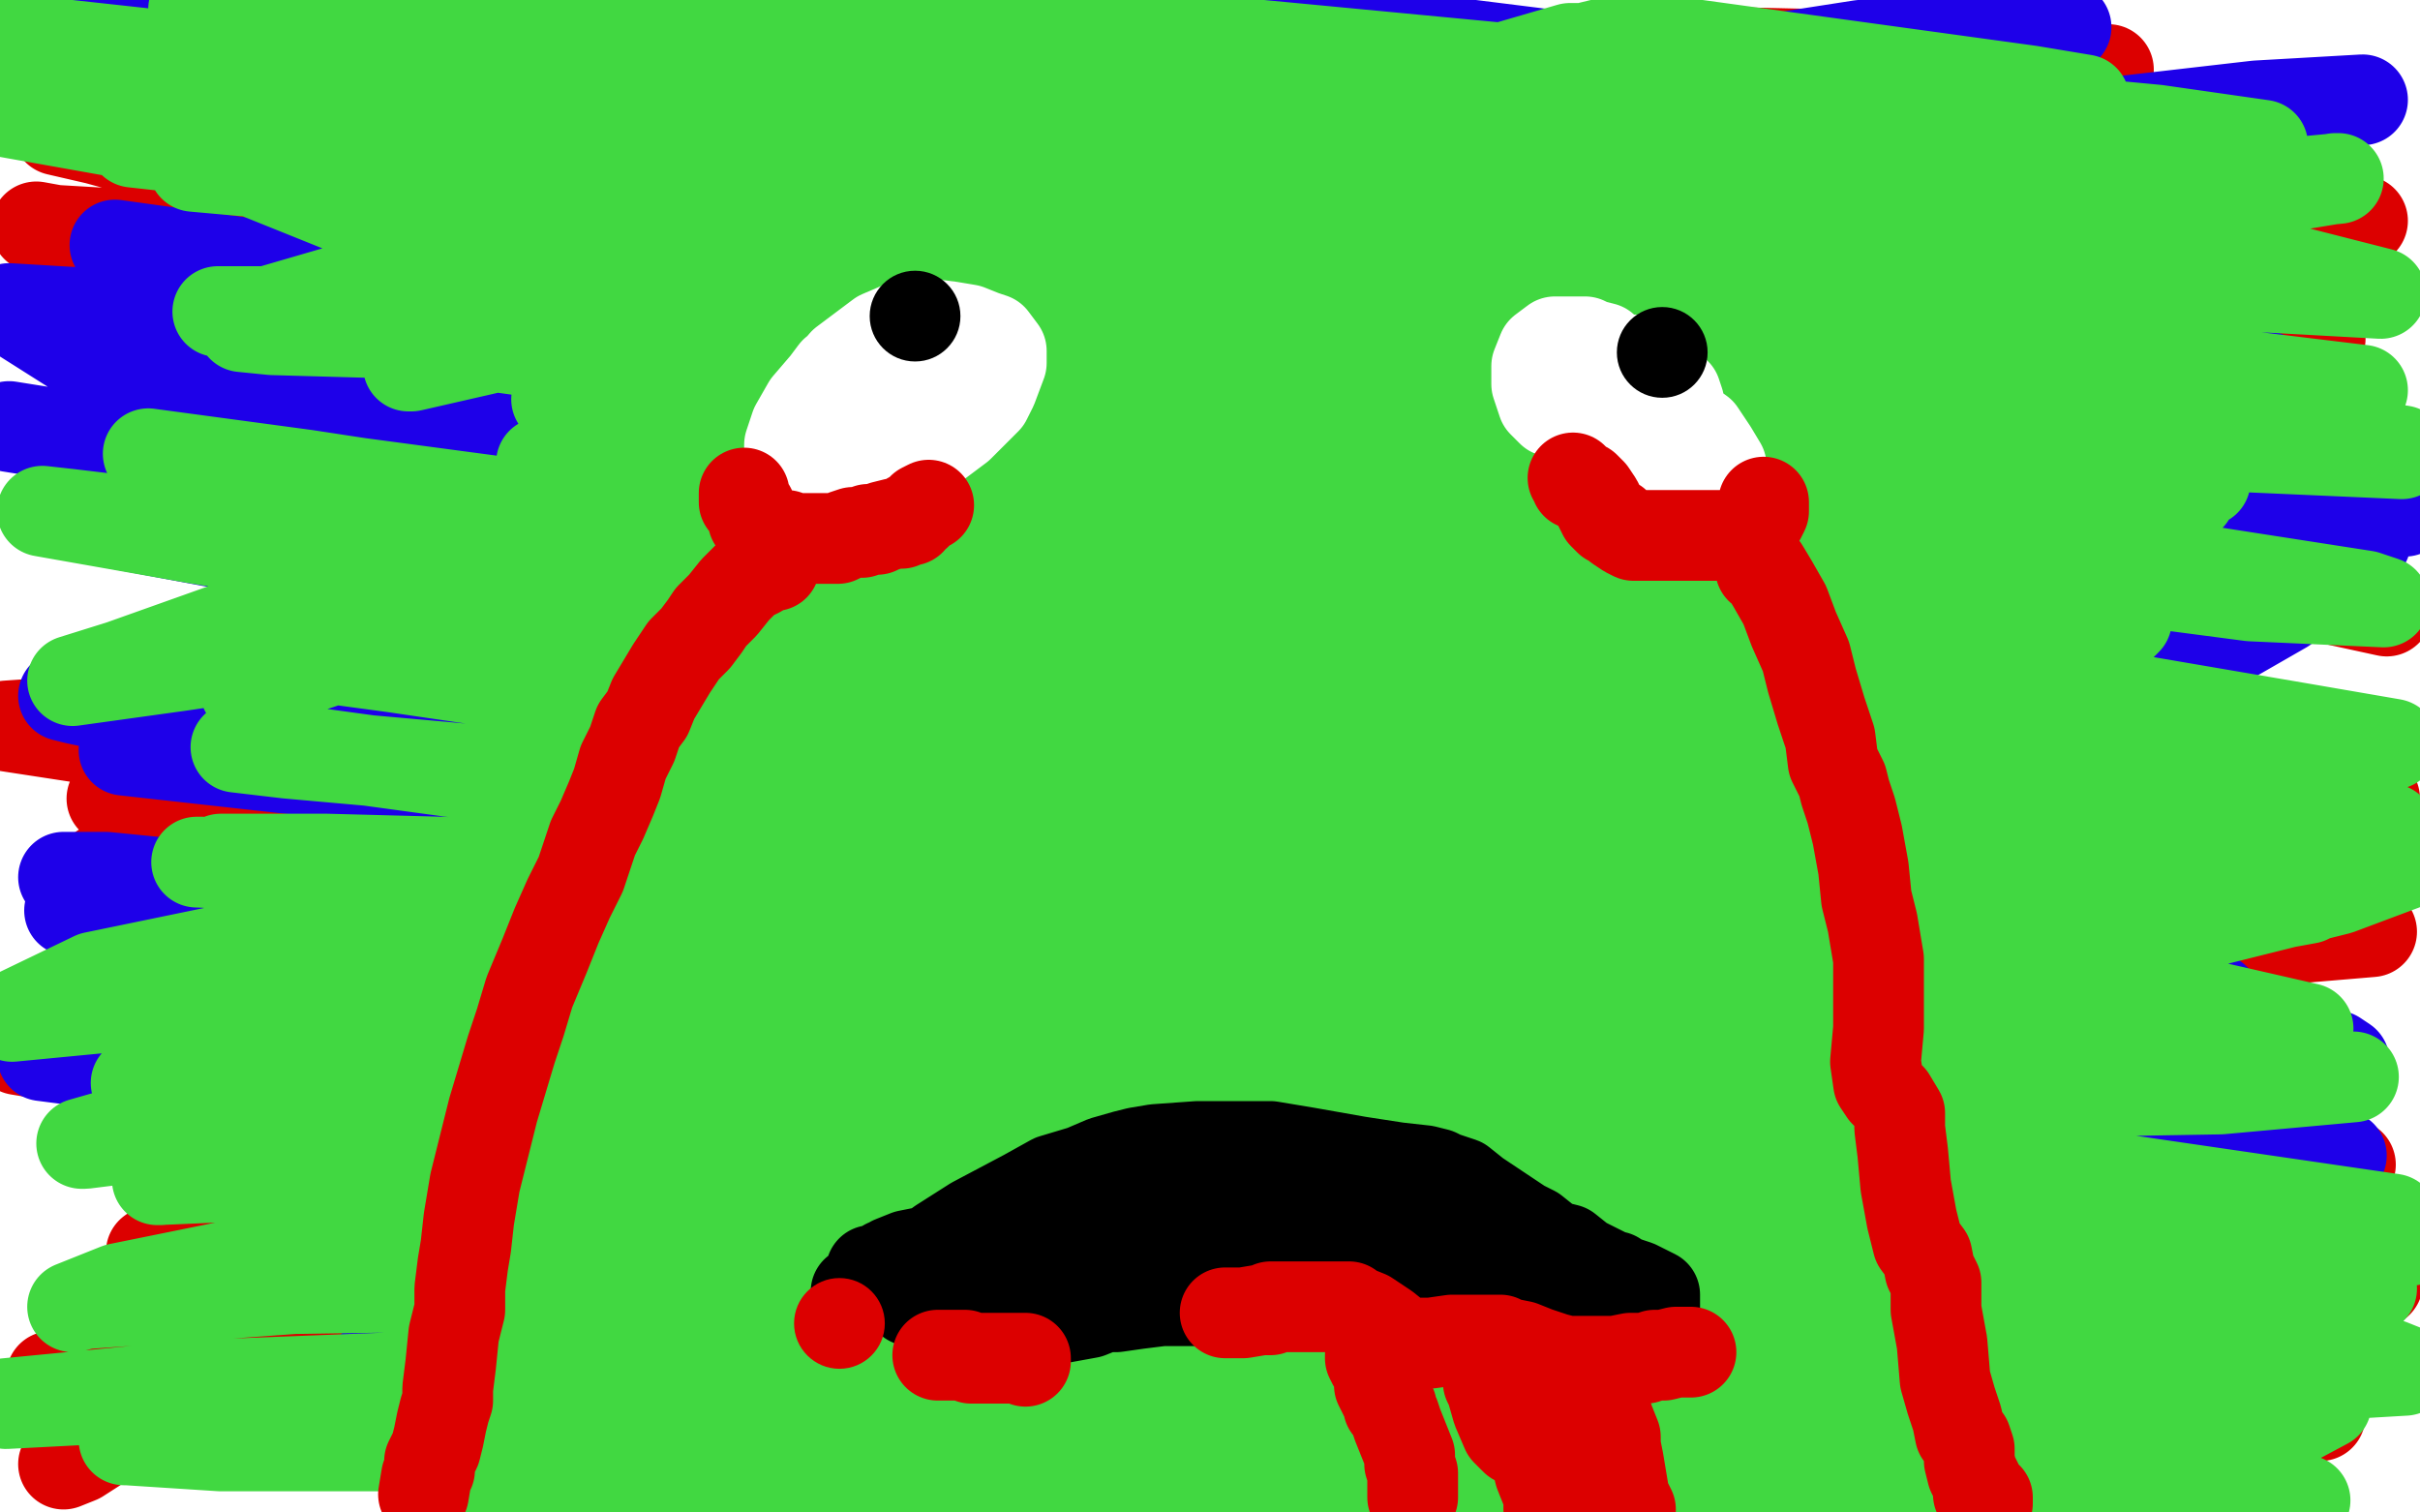 <?xml version="1.0" standalone="no"?>
<!DOCTYPE svg PUBLIC "-//W3C//DTD SVG 1.1//EN"
"http://www.w3.org/Graphics/SVG/1.1/DTD/svg11.dtd">

<svg width="800" height="500" version="1.1" xmlns="http://www.w3.org/2000/svg" xmlns:xlink="http://www.w3.org/1999/xlink" style="stroke-antialiasing: false"><desc>This SVG has been created on https://colorillo.com/</desc><rect x='0' y='0' width='800' height='500' style='fill: rgb(255,255,255); stroke-width:0' /><polyline points="157,190 156,190 156,190 151,192 151,192 144,197 144,197 137,201 137,201 133,203 133,203 131,205 131,205 130,206 130,206 130,207" style="fill: none; stroke: #dc0000; stroke-width: 5; stroke-linejoin: round; stroke-linecap: round; stroke-antialiasing: false; stroke-antialias: 0; opacity: 1.0"/>
<polyline points="153,192 153,193 153,193 150,196 150,196 147,199 147,199 143,204 143,204 140,207 140,207" style="fill: none; stroke: #dc0000; stroke-width: 5; stroke-linejoin: round; stroke-linecap: round; stroke-antialiasing: false; stroke-antialias: 0; opacity: 1.0"/>
<polyline points="139,207 136,210 136,210 132,215 132,215 129,219 129,219 127,220 127,220 127,222 127,222 126,224 126,224 125,225 125,225 125,226" style="fill: none; stroke: #dc0000; stroke-width: 5; stroke-linejoin: round; stroke-linecap: round; stroke-antialiasing: false; stroke-antialias: 0; opacity: 1.0"/>
<polyline points="111,225 108,230 108,230 104,234 104,234 102,237 102,237 101,238 101,238" style="fill: none; stroke: #dc0000; stroke-width: 5; stroke-linejoin: round; stroke-linecap: round; stroke-antialiasing: false; stroke-antialias: 0; opacity: 1.0"/>
<polyline points="163,202 159,207 159,207 153,215 153,215 146,224 146,224 143,231 143,231 140,237 140,237 140,239 140,239" style="fill: none; stroke: #dc0000; stroke-width: 5; stroke-linejoin: round; stroke-linecap: round; stroke-antialiasing: false; stroke-antialias: 0; opacity: 1.0"/>
<polyline points="162,190 160,192 160,192 153,199 153,199 143,212 143,212 134,223 134,223 130,230 130,230 127,233 127,233" style="fill: none; stroke: #dc0000; stroke-width: 5; stroke-linejoin: round; stroke-linecap: round; stroke-antialiasing: false; stroke-antialias: 0; opacity: 1.0"/>
<polyline points="167,191 166,191 166,191 163,196 163,196 156,208 156,208 145,223 145,223 134,241 134,241 127,259 127,259 125,271 125,271 125,279 126,282 126,283" style="fill: none; stroke: #dc0000; stroke-width: 5; stroke-linejoin: round; stroke-linecap: round; stroke-antialiasing: false; stroke-antialias: 0; opacity: 1.0"/>
<polyline points="168,209 165,213 165,213 156,222 156,222 146,241 146,241 138,262 138,262 133,278 133,278 131,286 131,286 130,288 130,288 130,289" style="fill: none; stroke: #dc0000; stroke-width: 5; stroke-linejoin: round; stroke-linecap: round; stroke-antialiasing: false; stroke-antialias: 0; opacity: 1.0"/>
<polyline points="171,193 167,201 167,201 160,217 160,217 150,244 150,244 141,271 141,271 133,294 133,294 129,311 129,311 128,319 128,319 128,325 128,330 128,335 128,340 128,345 128,346 129,345 131,341" style="fill: none; stroke: #dc0000; stroke-width: 5; stroke-linejoin: round; stroke-linecap: round; stroke-antialiasing: false; stroke-antialias: 0; opacity: 1.0"/>
<polyline points="164,208 162,212 162,212 158,224 158,224 153,240 153,240 149,251 149,251 147,263 147,263 145,276 145,276 144,287 144,287 144,298 144,308 144,316 144,322 144,326" style="fill: none; stroke: #dc0000; stroke-width: 5; stroke-linejoin: round; stroke-linecap: round; stroke-antialiasing: false; stroke-antialias: 0; opacity: 1.0"/>
<polyline points="172,401 172,402 172,402 172,403 172,403 172,404 172,404 172,405 172,405 172,406 172,406 172,407 172,407 173,408 173,408 173,409 174,411 174,414 175,415 176,416 176,417" style="fill: none; stroke: #dc0000; stroke-width: 5; stroke-linejoin: round; stroke-linecap: round; stroke-antialiasing: false; stroke-antialias: 0; opacity: 1.0"/>
<circle cx="172.5" cy="438.5" r="2" style="fill: #dc0000; stroke-antialiasing: false; stroke-antialias: 0; opacity: 1.0"/>
<polyline points="675,289 675,290 675,290 675,293 675,293 677,297 677,297 677,302 677,302 677,306 677,306 677,310 677,310 677,312 677,314 678,315 678,318 678,320 678,324 678,326 678,327 678,329 678,332 678,335 679,338 679,343 679,347 680,350 680,352 681,354 681,356 681,359 682,362 682,366 682,368 682,370 682,372 682,375 682,378 682,381 682,384 682,385 681,387 681,390 680,393 680,396 680,399 679,401 679,404 679,407 679,410 679,413 679,417 679,421 679,424 679,426 679,430 679,433 679,436 679,438 679,441 679,444 680,448 681,452 682,456 682,459 683,462 683,465 683,471 683,476 683,480 683,483 683,485 683,488 683,491 683,494 683,497 683,499" style="fill: none; stroke: #dc0000; stroke-width: 5; stroke-linejoin: round; stroke-linecap: round; stroke-antialiasing: false; stroke-antialias: 0; opacity: 1.0"/>
<polyline points="615,403 608,399 608,399 575,378 575,378 514,347 514,347 423,305 423,305 316,257 316,257 204,209 204,209 120,174 120,174 75,156 67,152 68,152 80,153 124,162 248,192 477,258 526,273 638,310 675,323 679,324 670,323 646,314 589,293 412,230 264,176 157,136 16,76 67,79 229,120 437,176 616,227 708,254 729,261 720,261 674,246 585,217 438,170 264,114 116,69 32,46 19,43 42,46 166,70 396,116 642,170 789,202 683,153 484,91 234,14 563,22 728,61 781,73 776,74 707,58 558,17 601,18 646,34 638,35 550,25 505,37 767,112 707,145 445,100 145,43 128,25 399,85 611,135 725,166 738,171 718,172 599,162 365,129 100,91 12,75 264,124 503,181 618,216 630,223 592,226 443,214 216,180 219,169 454,221 601,258 631,269 618,271 534,266 351,239 130,200 96,169 364,213 628,268 784,308 701,315 471,282 188,234 172,197 484,249 724,301 692,341 432,306 165,265 2,240 31,238 218,261 509,310 735,356 777,385 604,363 374,328 157,294 68,280 77,280 184,291 433,323 674,367 689,392 497,368 275,338 115,318 70,314 75,314 157,320 336,338 547,367 687,394 731,404 730,404 685,405 581,396 438,379 298,361 246,353 251,353 325,354 505,374 687,401 784,418 786,424 695,420 526,401 316,372 153,344 105,335 118,335 242,341 499,370 741,410 698,436 499,407 324,380 224,364 210,362 229,362 320,368 460,386 554,404 601,415 603,416 589,417 528,416 406,405 247,385 93,362 12,348 6,347 47,346 198,357 461,386 705,422 703,438 540,420 352,398 183,379 114,374 110,374 150,377 288,394 517,419 718,449 767,468 630,455 467,437 318,421 231,413 212,412 214,412 250,413 342,419 450,434 525,448 552,455 553,455 543,457 504,462 423,465 294,463 157,454 100,449 95,448 136,448 261,459 465,477 608,499 242,483 92,464 22,456 17,455 47,455 172,463 367,477 562,497 383,496 234,481 150,472 140,471 148,471 204,470 322,472 467,478 603,485 677,489 692,490 688,490 643,491 562,491 458,493 376,494 350,495 351,495 370,493 437,481 540,461 630,445 697,425 727,412 731,410 728,409 694,409 622,424 512,455 406,489 358,495 409,468 505,420 624,360 728,307 780,273 785,264 783,262 759,265 696,292 580,355 446,424 370,459 346,468 347,468 354,463 398,442 483,397 584,340 660,301 698,282 701,279 699,279 660,287 542,333 370,413 222,476 177,494 266,467 382,430 512,382 592,347 621,325 624,312 614,305 582,304 522,326 413,380 295,444 229,477 222,480 223,480 254,465 337,423 459,361 570,308 625,283 634,275 634,274 612,273 559,288 467,337 349,414 258,471 220,491 214,495 215,495 242,473 319,426 445,363 574,301 671,256 706,235 712,221 709,213 687,212 612,244 464,328 268,446 202,459 304,396 440,318 574,246 662,194 703,155 704,149 688,145 613,163 465,230 257,346 87,448 28,479 21,484 26,482 65,457 138,414 237,355 340,294 422,250 468,226 477,218 476,218 466,220 407,248 290,310 158,378 70,410 50,415 50,414 64,404 130,364 250,307 407,250 557,207 624,190 631,187 623,186 573,193 462,225 290,286 99,357 58,347 168,304 330,254 497,214 594,191 617,184 615,182 578,180 497,191 339,229 189,270 99,293 83,300 84,300 93,295 144,273 237,235 356,187 474,149 554,126 580,112 579,112 558,118 474,154 333,220 202,275 137,293 129,295 130,295 150,282 214,251 325,207 459,166 591,139 655,127 662,125 659,125 612,139 497,187 341,251 178,309 86,329 62,332 63,332 79,319 135,290 230,253 351,215 448,191 492,180 497,178 492,178 445,193 332,234 146,295 34,287 166,239 327,189 479,143 575,120 604,111 603,111 574,111 472,132 273,192 37,264 75,244 205,188 343,128 434,93 456,84 455,84 436,89 364,118 236,169 124,206 80,214 81,214 96,207 167,182 282,149 389,113 479,88 523,74 528,71 528,70 509,70 442,75 330,88 189,110 103,127 85,131 86,131 116,122 207,100 346,75 540,37 657,25 697,23 696,23 689,25 642,43 549,78 400,118 249,142 166,156 152,158 153,158 176,147 237,125 342,94 468,63 578,44 626,37 631,35 628,35 593,48 510,83 375,137 230,201 160,226 153,229 155,228 190,207 261,176 362,138 476,101 591,69 653,52 663,50 662,50 631,51 555,67 429,104 294,136 217,146 199,148 199,147 221,129 270,101 338,73 428,46 507,29 550,21 555,20 554,20 536,22 483,30 374,44 237,51 138,52 102,53 103,53 109,51 144,40 207,27 284,15 350,6 382,2 384,2 381,2 350,8 287,28 207,53 154,67 140,71 141,71 149,69 192,59 268,48 356,40 435,36 494,35 513,35" style="fill: none; stroke: #dc0000; stroke-width: 30; stroke-linejoin: round; stroke-linecap: round; stroke-antialiasing: false; stroke-antialias: 0; opacity: 1.0"/>
<polyline points="293,212 293,213 293,213 293,214 293,214 293,226 293,226 293,244 293,244 295,262 295,262 299,280 299,280 302,295 302,295 306,307 306,307 310,314 312,318 312,317 312,315 313,305 314,290 314,271 315,247 313,226 309,210 303,201 300,198 296,205 293,222 292,241 292,261 295,279 300,293 305,304 311,314 317,321 318,323 319,323 322,315 324,303 325,283 323,259 319,236 313,217 306,200 297,188 289,181 285,179 284,179 284,181 279,193 274,210 271,229 271,249 277,272 285,287 292,299 298,306 303,308 306,309 309,309 316,306 324,300 330,291 335,280 339,265 342,252 343,241 343,230 337,221 329,213 321,208 312,204 307,203 305,203 304,203 302,207 299,216 298,227 298,238 300,253 303,266 307,279 312,289 318,298 323,303 328,307 330,308 331,308 332,308 338,305 345,295 350,279 352,259 348,237 340,219 331,206 324,196 318,188 314,182 310,177 306,174 301,174 294,178 286,189 277,206 271,224 267,245 265,267 265,285 269,298 275,306 280,310 283,313 287,313 297,313 310,309 323,303 333,295 341,286 346,277 348,268 349,257 349,246 345,235 341,227 337,216 332,204 328,188 323,171 318,160 316,157 315,157 308,161 297,170 287,187 280,207 277,232 277,253 277,270 279,284 284,294 290,300 295,302 300,303 305,303 308,303 310,303 311,302" style="fill: none; stroke: #ffffff; stroke-width: 30; stroke-linejoin: round; stroke-linecap: round; stroke-antialiasing: false; stroke-antialias: 0; opacity: 1.0"/>
<polyline points="580,181 577,181 577,181 569,182 569,182 557,192 557,192 545,207 545,207 534,232 534,232 529,255 529,255 528,272 528,272 530,286 533,294 535,297 535,298 536,298 550,289 569,274 590,255 604,238 611,221 614,205 614,191 611,179 607,171 605,167 604,167 603,167 600,168 588,177 576,191 568,208 559,229 553,249 547,271 545,288 545,298 547,302 548,302 554,300 568,292 587,278 604,257 616,232 621,212 622,196 621,184 612,175 598,168 582,165 568,165 558,169 548,177 537,197 523,223 512,253 508,278 508,296 512,310 517,321 522,328 524,329 526,329 535,324 547,313 561,294 575,270 587,243 595,213 598,190 597,174 594,166 590,163 585,163 576,168 561,177 548,191 536,212 531,234 530,257 537,280 546,296 555,304 560,306 566,306 575,300 587,291 599,274 609,252 614,229 614,211 609,195 601,181 592,171 581,165 571,162 561,163 549,170 536,184 523,205 512,233 508,263 508,288 514,310 522,327 529,334 534,336 541,336 555,329 571,318 586,303 599,285 610,266 617,248 623,230 625,214 625,203 624,202 623,201 618,199 608,197 593,196 574,201 555,218 537,244 529,264 528,277 529,286 532,292 533,295 534,295 535,295 540,291 550,281 561,266 570,252 575,244 576,238 576,237" style="fill: none; stroke: #ffffff; stroke-width: 30; stroke-linejoin: round; stroke-linecap: round; stroke-antialiasing: false; stroke-antialias: 0; opacity: 1.0"/>
<polyline points="309,225 309,226 309,226 309,228 309,228 309,229 309,229 310,231 310,231 310,233 310,233" style="fill: none; stroke: #000000; stroke-width: 30; stroke-linejoin: round; stroke-linecap: round; stroke-antialiasing: false; stroke-antialias: 0; opacity: 1.0"/>
<polyline points="565,235 565,236 565,236" style="fill: none; stroke: #000000; stroke-width: 30; stroke-linejoin: round; stroke-linecap: round; stroke-antialiasing: false; stroke-antialias: 0; opacity: 1.0"/>
<polyline points="349,318 349,321 349,321 349,323 349,323 349,324 349,324 347,327 347,327 346,328 346,328 344,329 344,329 342,330 342,330 340,330 339,330 338,330 335,330 334,330 332,330 330,330 327,330 325,329 321,329 315,327 309,326 303,325 297,325 291,326 285,329 281,333 279,334 278,334 277,334 274,333 272,331 269,329 268,327 268,326 269,326 270,326 272,326 273,327 274,328 276,328 278,329 279,330 282,332 284,334 285,334 285,335 286,335 287,336 289,338 290,339 291,340 292,340 293,340 295,340 296,340 295,340 294,340 291,344 287,347 286,350 286,351 285,352 285,353 285,355 286,358 287,362 288,365 289,368 290,371 290,375 291,381 292,387 293,392 293,396 293,398 292,402 292,407 292,413 292,420 292,427 291,432 291,435 291,439 291,444 291,448 291,453 291,460 291,468 291,474 290,477 290,480 290,483 290,486 290,491 290,497" style="fill: none; stroke: #000000; stroke-width: 30; stroke-linejoin: round; stroke-linecap: round; stroke-antialiasing: false; stroke-antialias: 0; opacity: 1.0"/>
<polyline points="495,317 495,318 495,318 495,319 495,319 496,321 496,321 498,323 498,323 500,326 502,327 505,328 507,331 508,334 508,337 508,341 508,342 509,342 509,343 510,343 512,343 513,344 515,345 517,346 518,346 520,346 526,345 533,343 537,342 538,342 539,342 540,342 542,342 543,343 546,344 548,344 552,344 555,342 558,341 559,341 560,341 561,341 562,341 567,338 571,334 577,329 580,327 582,325 583,324 584,324 585,324 585,323 587,321 588,318 594,313 595,312 595,313 595,314 595,317 594,322 590,325 587,328 584,330 581,332 578,334 577,334 575,335 575,336 574,337 572,341 572,344 572,347 572,350 571,352 570,355 569,358 567,360 567,363 566,363 566,365 566,366 565,368 564,369 564,374 564,380 565,383 567,389 569,395 572,402 576,410 577,416 577,422 577,430 577,436 577,443 577,452 578,462 578,465 578,469 578,475 578,480 579,480 579,483 579,486 580,489 580,493 580,497" style="fill: none; stroke: #000000; stroke-width: 30; stroke-linejoin: round; stroke-linecap: round; stroke-antialiasing: false; stroke-antialias: 0; opacity: 1.0"/>
<polyline points="523,354 523,355 523,355 525,358 525,358 526,364 526,364 527,369 527,369 528,372 528,372 529,373 529,373 530,373 531,375 532,378 532,384 532,390 532,398 532,401 532,407 531,413 531,424 531,430 530,438 530,444 530,451 530,455 531,461 532,469 533,480 533,484 533,491 533,494" style="fill: none; stroke: #000000; stroke-width: 30; stroke-linejoin: round; stroke-linecap: round; stroke-antialiasing: false; stroke-antialias: 0; opacity: 1.0"/>
<polyline points="553,353 553,354 553,354 552,362 552,362 552,381 552,381 552,407 552,407 552,427 552,427 551,444 551,444 549,457 549,457 547,471 545,483 544,492 543,497" style="fill: none; stroke: #000000; stroke-width: 30; stroke-linejoin: round; stroke-linecap: round; stroke-antialiasing: false; stroke-antialias: 0; opacity: 1.0"/>
<polyline points="318,333 318,334 318,334 318,337 318,337 318,347 318,347 316,361 316,361 315,373 315,373 314,387 314,387 314,401 314,401 314,416 315,430 315,445 315,460 315,471 315,483 315,496" style="fill: none; stroke: #000000; stroke-width: 30; stroke-linejoin: round; stroke-linecap: round; stroke-antialiasing: false; stroke-antialias: 0; opacity: 1.0"/>
<polyline points="342,327 342,328 342,328 342,329 342,329 342,330 342,330 342,333 342,333 342,334 342,334 342,336 342,336 342,338 342,338 342,339" style="fill: none; stroke: #000000; stroke-width: 30; stroke-linejoin: round; stroke-linecap: round; stroke-antialiasing: false; stroke-antialias: 0; opacity: 1.0"/>
<polyline points="353,454 353,455 353,455 353,456 353,456 353,457 353,457 353,459 353,459 353,460 353,460 353,462 353,462 354,462 355,462 356,462 357,462 357,463 360,463 363,463 367,462 369,462 370,462 371,462 373,462 374,467 375,470 375,472 376,473 377,473 378,474 379,474 380,474 383,473 384,472 385,472 386,472 387,472 388,473 390,474 391,475 392,476 393,477 395,479 397,481 399,482 401,484 403,485 404,485 407,485 412,486 417,487 423,488 427,488 428,488 430,488 434,488 438,488 441,488 444,488 446,488 447,488 449,488 452,487 456,485 460,483 464,481 466,479 467,478 468,478 469,478 471,478 472,478 474,477 478,477 481,475 484,474 486,473 487,472 488,472 489,472 490,472 490,473 491,475 492,476 492,477 493,477 494,481 495,483 496,484 496,483 496,482 496,481 496,480 496,479 496,478 496,477 496,476 496,475 496,474" style="fill: none; stroke: #000000; stroke-width: 30; stroke-linejoin: round; stroke-linecap: round; stroke-antialiasing: false; stroke-antialias: 0; opacity: 1.0"/>
<polyline points="445,404 444,404 444,404" style="fill: none; stroke: #000000; stroke-width: 30; stroke-linejoin: round; stroke-linecap: round; stroke-antialiasing: false; stroke-antialias: 0; opacity: 1.0"/>
<polyline points="403,400 404,400 404,400 405,400 405,400" style="fill: none; stroke: #000000; stroke-width: 30; stroke-linejoin: round; stroke-linecap: round; stroke-antialiasing: false; stroke-antialias: 0; opacity: 1.0"/>
<polyline points="356,41 351,39 351,39 335,38 335,38 298,39 298,39 268,45 268,45 241,54 241,54 223,64 223,64 213,74 206,84 201,89 200,91" style="fill: none; stroke: #000000; stroke-width: 30; stroke-linejoin: round; stroke-linecap: round; stroke-antialiasing: false; stroke-antialias: 0; opacity: 1.0"/>
<polyline points="543,55 544,55 544,55 547,54 547,54 550,53 550,53 554,53 554,53 560,53 560,53 570,56 570,56 581,65 581,65 598,76 615,86 628,95 635,101 638,107 642,115 645,121 648,126 648,127" style="fill: none; stroke: #000000; stroke-width: 30; stroke-linejoin: round; stroke-linecap: round; stroke-antialiasing: false; stroke-antialias: 0; opacity: 1.0"/>
<polyline points="663,302 676,302 676,302 683,302 683,302 682,301 682,301 672,298 672,298 644,292 644,292 565,276 565,276 346,219 293,205 151,160 33,121 3,102 87,107 233,124 372,141 472,149 511,149 512,149 504,147 455,138 354,119 234,91 125,62 84,52 86,52 151,59 335,92 558,133 722,158 795,169 780,165 688,146 538,117 380,91 231,64 159,50 156,50 164,50 228,59 356,82 467,102 526,111 534,111 529,111 478,103 362,83 211,51 79,22 7,3 1,2 110,3 280,21 460,39 569,53 596,56 592,56 544,50 436,29 439,9 527,20 555,23 554,23 518,22 421,11 369,10 513,31 585,45 593,47 581,52 520,62 397,65 255,57 129,44 74,36 72,35 83,33 139,30 250,30 384,39 485,48 511,53 503,54 449,55 304,51 113,42 161,63 365,86 510,102 563,108 558,109 507,111 378,107 201,99 51,88 38,81 168,99 365,126 529,151 601,162 606,163 570,161 435,145 235,119 39,94 143,109 344,140 490,163 542,173 533,174 442,169 258,147 28,115 189,137 400,169 551,195 597,205 588,205 496,202 298,179 62,143 206,151 433,191 557,217 581,222 553,222 419,206 214,175 3,141 191,171 430,212 636,248 705,266 700,267 627,262 452,236 217,202 38,173 134,191 375,233 622,273 744,296 754,298 705,298 545,278 300,241 79,207 105,205 275,233 407,259 458,274 461,276 432,280 356,280 225,268 95,254 41,248 106,254 307,281 546,316 751,348 648,353 382,307 145,257 25,231 21,230 73,232 249,257 497,295 689,330 772,349 775,351 734,351 604,339 406,313 238,286 160,275 159,275 216,282 378,307 553,341 655,368 671,375 654,381 584,386 469,388 352,381 295,374 291,373 304,372 371,373 473,382 556,390 604,399 606,400 577,403 481,400 316,380 175,359 124,350 122,350 164,350 323,367 495,385 640,402 691,409 690,409 641,404 503,385 324,358 136,323 47,306 23,301 48,301 177,318 394,351 569,380 700,400 732,406 720,406 615,394 412,362 187,320 50,294 21,290 35,290 126,299 286,316 448,338 553,352 583,358 577,358 524,359 414,345 293,326 213,310 202,307 215,307 302,313 468,335 643,358 747,375 774,382 760,382 664,372 472,343 281,316 180,305 162,304 172,304 255,316 408,337 579,367 687,385 706,390 683,391 576,386 400,371 238,356 140,345 128,344 148,343 256,350 436,371 594,392 667,404 673,405 642,407 545,404 377,392 185,371 14,349 59,349 256,373 470,402 626,424 679,433 676,434 622,435 506,429 340,413 183,397 87,387 52,382 54,381 113,378 270,386 475,403 610,417 653,422 648,423 582,424 457,425 331,425 234,423 188,418 185,418 194,418 258,422 394,438 555,458 685,473 726,480 721,481 659,484 516,477 336,464 200,454 131,451 124,451 128,451 182,454 297,462 416,472 497,483 515,487 503,489 442,490 331,490 232,484 187,479 185,479 203,476 289,475 430,479 591,487 698,497 312,496 309,495 317,491 367,477 444,452 535,416 632,372 707,342 731,330 732,330 718,330 662,342 576,367 465,406 396,427 383,431 388,427 411,412 476,373 564,319 701,232 755,201 782,179 782,178 727,193 667,219 522,298 344,397 217,457 198,465 194,466 199,462 256,429 296,410 391,366 498,313 605,261 624,248 628,242 628,241 570,253 502,281 342,355 254,387 223,395 224,395 233,391 287,370 408,313 506,267 627,218 694,186 701,179 699,179 670,179 597,198 428,257 359,284 300,304 293,307 294,307 308,305 364,290 469,260 630,203 693,182 734,165 735,158 721,157 693,157 632,170 552,192 454,213 436,215 434,215 442,213 495,191 535,174 598,146 658,121 671,116 670,116 644,122 581,143 471,183 430,196 400,204 397,205 404,202 426,190 483,160 572,115 671,67 700,52 705,49 698,48 616,63 528,85 413,123 308,154 271,165 272,165 278,163 322,151 445,117 536,92 646,63 724,43 734,40 729,40 694,44 608,62 452,94 362,105 273,111 253,113 255,113 273,108 341,93 439,71 613,25 660,14 683,9 679,8 615,15 557,24 458,49 359,73 311,78 312,78 323,78 397,68 551,56 633,48 746,35 781,33 769,34 739,39 660,57 581,80 525,96 522,98 523,98 541,98 626,95 671,91 736,88 755,88 741,91 707,98 628,111 537,123 486,127 485,127 489,127 535,126 658,124 748,124 753,167 587,201 392,241 276,257 260,261 261,261 290,262 396,268 472,276 567,291 626,309 617,323 580,337 463,363 306,392 152,425 128,432 127,433 158,430 293,421 390,415 517,411 565,411 567,412 542,415 445,421 308,424 211,424 161,424 158,424 168,422 244,417 295,417 373,419 413,426 407,431 378,438 299,451 227,459 191,462 192,462 196,462 245,461 328,459 366,459 380,459 372,462 279,473 220,476 151,476 143,475 154,472 187,470 262,470 356,470 437,480 442,481 442,482 433,484 415,488 401,488 399,488 396,485 394,480 391,467" style="fill: none; stroke: #1e00e9; stroke-width: 30; stroke-linejoin: round; stroke-linecap: round; stroke-antialiasing: false; stroke-antialias: 0; opacity: 1.0"/>
<polyline points="313,153 312,153 312,153 305,157 305,157 295,169 295,169 287,185 287,185 283,207 283,207 283,230 283,230 292,246 292,246 298,250 304,250 312,248 319,240 325,225 328,205 326,182 319,167 310,157 302,154 299,154 293,161 288,185 286,212 294,230 304,241 310,244 314,244 321,242 329,232 336,212 338,186 335,161 323,144 310,135 296,131 287,133 277,148 269,173 267,204 276,228 291,245 308,254 319,256 327,254 334,244 340,226 343,204 343,184 339,167 325,155 304,148 288,148 275,153 264,173 261,204 273,234 297,257 326,272 346,277 357,277 364,266 371,248 372,220 367,195 358,180 345,172 333,170 323,173 315,188 308,212 306,229 307,239 310,242 311,242 320,241 331,231 341,215 348,196 350,178 348,169 347,166 346,166 346,167 339,178 331,194 325,210 322,223 322,234 324,239 325,239 334,237 344,231 349,227 350,226 350,231 350,239 350,245 352,251 353,255 354,258 354,262 354,263 354,262 354,261 354,260 353,258" style="fill: none; stroke: #ffffff; stroke-width: 30; stroke-linejoin: round; stroke-linecap: round; stroke-antialiasing: false; stroke-antialias: 0; opacity: 1.0"/>
<polyline points="613,203 613,202 613,202 612,202 612,202 604,202 604,202 596,204 596,204 585,209 585,209 575,219 575,219 566,233 566,233 563,246 562,255 564,260 565,261 566,261 570,260 580,253 594,241 607,228 615,214 622,198 624,186 626,177 626,170 626,165 625,165 624,165 615,168 601,177 583,193 565,214 551,238 544,255 544,264 544,268 544,271 545,271 547,271 557,263 569,251 584,235 594,217 600,203 603,191 603,183 600,177 598,172 595,167 593,165 588,163 579,163 564,167 545,180 529,195 521,214 520,232 526,250 535,264 542,272 545,273 546,273 557,264 576,249 598,235 612,220 621,207 623,196 623,185 621,175 617,168 613,166 611,164 610,164 606,166 591,175 568,193 547,214 534,228 530,234 527,237 528,237 532,232 539,221 548,208 554,197 557,190 557,188 558,188 558,189 557,193 554,200 551,207 549,211 549,212 548,212" style="fill: none; stroke: #ffffff; stroke-width: 30; stroke-linejoin: round; stroke-linecap: round; stroke-antialiasing: false; stroke-antialias: 0; opacity: 1.0"/>
<polyline points="321,186 321,187 321,187 321,189 321,189 320,191 320,191 320,195 320,195 320,196 320,196 320,198 320,198 321,198 321,198 322,200 322,201 323,202 324,202 325,202 328,201 331,197 335,193 337,189 337,186 337,184 337,182 337,180 336,179 335,179 334,179 332,179 329,180 327,181 324,183 322,183 321,185 319,187 317,191 317,198 318,204 321,209 325,212 326,212 328,213 329,213 330,213 331,213 332,213 333,213 336,209 339,205 341,201 342,200 342,199 342,196 342,190 340,187 339,186 339,185" style="fill: none; stroke: #000000; stroke-width: 30; stroke-linejoin: round; stroke-linecap: round; stroke-antialiasing: false; stroke-antialias: 0; opacity: 1.0"/>
<polyline points="547,182 548,182 548,182 548,183 548,183 548,185 548,185 547,186 547,186 546,187 546,187 544,188 544,189 543,190 541,191 541,192 540,192 539,192 538,192 537,192 536,192 535,191 535,189 535,187 535,186 536,185 536,184 536,183 536,184 536,187 536,191 536,194 536,197 537,198 538,199 539,200 540,201 542,203 543,204 544,204 545,204 548,204 551,203 554,201 557,199 560,197 562,193 563,192 563,191 563,190 563,187 562,183 561,180 560,177 559,176" style="fill: none; stroke: #000000; stroke-width: 30; stroke-linejoin: round; stroke-linecap: round; stroke-antialiasing: false; stroke-antialias: 0; opacity: 1.0"/>
<polyline points="389,440 388,440 388,440 388,441 388,441 389,441 389,441 391,442 393,443 395,444 396,444 399,446 401,447 406,448 410,449 414,449 418,450 420,452 423,453 424,453 426,454 429,455 435,456 440,457 445,458 450,459 455,459 460,460 461,461 462,461 463,461 469,461 476,462 484,462 488,462 489,462 493,460 497,459 501,457 505,456 508,454 511,452 511,451 512,451 513,451 514,451 514,450 515,450 517,449 517,448 518,448" style="fill: none; stroke: #000000; stroke-width: 30; stroke-linejoin: round; stroke-linecap: round; stroke-antialiasing: false; stroke-antialias: 0; opacity: 1.0"/>
<polyline points="368,282 368,283 368,283 368,284 368,284 366,284 366,284 364,285 364,285 361,287 361,287 358,288 358,288 355,288 351,289 346,289 340,289 336,289 334,289 332,289 329,289 323,289 317,289 314,288 313,287 311,287 310,286 308,285 305,283 302,281 300,280" style="fill: none; stroke: #dc0000; stroke-width: 30; stroke-linejoin: round; stroke-linecap: round; stroke-antialiasing: false; stroke-antialias: 0; opacity: 1.0"/>
<polyline points="522,276 523,276 523,276 524,277 524,277 525,278 525,278 526,279 526,279 528,280 528,280 530,280 530,280 531,281 531,281 532,282 533,282 534,283 535,284 536,284 537,285 538,285 539,285 540,285 541,286 543,286 544,286 547,285 549,284 550,284 550,283 553,282 554,281 556,281 557,281 558,281 559,280 560,278 564,276 566,275 566,274 567,274 568,273 570,272 570,271 571,271 571,270 572,270 572,269" style="fill: none; stroke: #dc0000; stroke-width: 30; stroke-linejoin: round; stroke-linecap: round; stroke-antialiasing: false; stroke-antialias: 0; opacity: 1.0"/>
<polyline points="318,297 318,298 318,298 318,299 318,299 318,301 318,301 319,303 319,303 319,305 319,305 319,307 319,307 319,309 319,309 318,312 318,315 317,316 317,317 317,318 317,321 317,324 317,326 317,328 317,330 317,334 317,340 317,346 317,352 318,355 319,357 319,360 320,364 320,369 321,375 321,380 322,384 322,389 322,395 320,400 320,408 319,416 318,422 317,428 317,435 316,443 315,450 315,456 315,462 315,467 315,470 315,475 315,481 315,486 315,491 315,493 315,497" style="fill: none; stroke: #dc0000; stroke-width: 30; stroke-linejoin: round; stroke-linecap: round; stroke-antialiasing: false; stroke-antialias: 0; opacity: 1.0"/>
<polyline points="561,288 561,289 561,289 561,293 561,293 560,301 560,301 560,308 560,308 560,315 560,315 559,322 559,322 559,328 559,328 559,336 559,343 559,349 559,354 559,359 559,364 558,368 558,373 557,376 557,380 557,382 557,386 557,389 557,392 557,396 557,399 557,403 557,405 557,409 557,413 557,417 557,421 557,426 557,429 557,433 557,436 557,440 557,444 557,448 557,452 557,456 556,461 556,465 556,471 555,476 554,481 554,485 554,488 554,491 554,492 553,494 553,496 553,497 553,498 553,499" style="fill: none; stroke: #dc0000; stroke-width: 30; stroke-linejoin: round; stroke-linecap: round; stroke-antialiasing: false; stroke-antialias: 0; opacity: 1.0"/>
<polyline points="606,167 603,166 603,166 584,161 584,161 524,150 524,150 482,144 482,144 393,130 393,130 344,123 344,123 232,108 145,99 110,97 111,97 132,95 206,92 302,89 369,87 438,84 464,84 462,84 443,89 392,98 327,108 240,128 215,136 211,138 216,138 304,129 330,127 391,118 433,111 440,110 437,110 400,120 322,141 208,181 122,214 83,227 81,228 84,227 112,211 171,189 272,164 374,143 435,126 450,119 450,118 433,115 368,112 268,111 161,111 90,109 80,108 85,104 140,88 253,71 375,53 474,37 508,31 506,31 458,31 332,27 166,16 64,3 333,7 554,28 713,43 748,48 736,49 648,49 462,31 540,12 671,30 689,33 664,36 563,35 372,23 174,1 344,13 558,42 708,66 738,74 716,77 600,73 380,56 135,31 0,14 14,14 151,29 374,57 552,80 602,88 593,89 498,90 298,76 64,55 69,53 385,101 684,146 724,164 487,132 149,83 62,48 384,91 676,131 794,149 794,150 726,147 478,113 187,70 2,37 194,55 428,79 594,93 639,96 628,95 546,82 384,54 220,29 150,22 148,21 188,21 300,30 418,40 494,47 506,49 492,50 429,50 300,48 150,41 62,36 50,35 82,35 225,49 418,70 573,89 612,96 605,96 521,90 338,69 123,44 2,22 231,48 481,74 635,84 679,85 675,85 616,79 489,65 331,52 222,48 193,48 197,48 248,53 369,61 494,66 593,69 634,74 635,74 608,82 528,88 393,89 289,89 256,87 263,87 347,88 529,109 724,130 707,138 493,108 229,72 80,51 44,47 48,47 112,46 262,56 420,71 542,81 575,85 571,85 507,81 374,66 259,52 224,47 231,47 319,50 510,65 736,84 787,97 642,89 516,83 441,80 422,79 421,79 444,78 516,78 612,82 679,87 700,90 699,90 662,93 588,94 510,93 465,90 462,90 495,92 624,110 781,129 728,130 495,108 252,79 123,64 107,62 136,64 255,79 411,99 541,115 586,122 584,122 532,121 425,113 319,104 272,101 270,101 309,102 438,120 612,144 717,157 729,159 702,160 575,146 392,124 222,106 143,97 140,97 192,103 349,123 542,147 665,163 686,166 668,166 569,158 413,144 225,123 94,105 72,103 100,103 249,122 486,154 679,181 782,197 788,199 744,197 622,181 445,161 288,142 230,139 236,139 314,150 484,175 632,195 703,205 702,206 645,207 498,192 321,172 201,156 179,153 212,154 378,179 604,214 762,241 791,246 761,247 623,229 409,199 181,168 61,152 49,150 101,157 285,185 509,219 661,244 701,252 679,252 563,239 357,213 140,184 23,170 14,169 65,178 249,208 454,243 606,267 643,275 622,275 531,268 368,249 193,229 89,215 73,214 106,217 256,239 438,268 574,289 611,294 602,295 519,291 366,275 196,258 95,249 78,247 97,248 207,263 411,292 591,317 674,332 679,333 626,334 473,317 286,300 120,287 65,285 67,285 138,293 312,312 505,333 612,348 632,352 608,354 517,352 379,344 252,334 202,331 203,331 261,334 437,355 647,382 791,403 797,410 714,408 582,399 455,390 390,384 380,382 398,382 490,391 649,409 784,426 748,435 598,425 425,412 295,400 271,398 285,398 379,404 549,420 706,439 790,451 795,453 744,456 604,450 425,438 273,426 222,421 224,421 277,424 414,440 568,458 651,470 664,473 639,476 557,476 429,470 309,463 258,460 259,460 292,460 407,467 553,479 652,490 669,492 654,494 567,491 434,480 299,466 221,458 220,458 238,458 327,464 539,487 632,497 308,488 222,472 207,468 223,465 315,466 481,472 632,479 707,482 709,482 661,481 551,473 414,462 305,454 259,450 256,449 264,447 314,442 407,437 512,430 587,427 603,427 593,428 513,436 369,446 175,455 2,464 64,458 219,452 392,443 502,435 523,431 518,430 463,427 357,424 229,424 97,426 28,431 24,432 39,426 113,411 255,393 409,380 535,372 590,368 591,368 555,369 452,373 315,376 219,376 192,376 193,376 232,372 330,365 457,354 567,337 632,327 654,324 651,324 619,324 539,328 420,333 303,340 255,344 252,345 284,345 401,346 598,349 724,357 597,368 513,376 480,378 476,378 477,378 489,375 540,367 653,359 778,356 734,360 617,362 505,361 446,351 442,350 459,338 516,320 603,297 695,281 769,274 790,274 784,274 732,280 635,292 525,309 458,319 442,321 443,321 462,317 520,304 589,291 676,272 712,265 731,264 706,271 631,284 509,297 405,301 358,301 357,301 377,299 439,291 539,280 635,268 724,260 742,260 728,261 650,269 523,283 339,306 189,315 129,315 125,315 140,315 227,314 375,317 547,323 670,323 718,323 720,323 705,323 641,320 547,319 427,319 321,319 276,317 275,317 297,315 392,314 547,320 728,332 763,340 643,333 503,324 376,314 308,306 300,304 305,303 350,298 426,293 525,288 604,288 638,288 637,289 609,293 544,300 432,305 285,308 243,307 231,306 233,305 289,298 344,292 417,286 465,285 463,288 433,295 344,312 206,345 62,373 34,376 27,378 28,378 36,377 69,372 137,370 264,367 303,365 321,363 316,363 278,363 209,367 142,370 108,372 106,372 110,372 155,372 201,372 250,372 266,374 262,376 220,381 144,387 75,389 52,390 53,390 54,389 83,380 132,365 201,341 294,298 392,250 464,209 489,188 491,182 477,178 425,176 321,182 181,202 60,220 24,225 40,220 99,199 200,160 320,117 441,70 522,37 542,28 541,28 524,28 460,39 364,59 242,89 157,113 135,121 136,121 171,113 279,85 424,50 568,16 519,16 385,55 257,102 192,128 184,132 185,132 224,124 321,109 459,92 635,72 773,59 772,59 675,75 554,104 438,142 371,165 356,171 356,172 371,171 429,165 535,155 648,142 717,136 724,136 703,142 626,161 496,195 330,245 229,268 207,273 208,273 249,270 355,266 500,260 630,251 679,249 677,248 639,256 546,276 410,319 263,369 160,398 142,402 145,402 204,404 344,413 500,423 605,428 644,428 643,428 612,428 534,429 434,435 347,442 286,446 270,447 271,447 290,445 364,438 479,426 595,413 658,412 663,413 620,425 508,445 346,470 201,493 170,499 240,498 155,495 141,492 141,491 151,489 187,484 239,479 282,477 298,476 297,476 277,476 218,478 143,478 73,478 42,476 41,476 53,473 104,471 196,475 300,484 371,493 383,496 373,496 315,496 238,493 169,489 142,486 143,486 162,484 236,483 344,483 441,483 513,483 537,484 536,484 523,486 478,487 414,484 354,478 321,473 317,473 320,473 358,473 445,475 577,482 707,492 762,496 712,494 669,490 658,490 658,489 664,488 687,486 722,480 754,472 769,464 770,456 746,442 691,425 625,407 560,385 530,372 529,366 554,352 617,333 705,311 773,294 797,285 758,289 696,298 631,307 580,309 553,309 551,309 554,309 582,306 638,305 704,303 752,299 763,297 759,297 717,297 632,297 506,301 342,304 188,295 95,285 73,284 74,284 80,284 108,284 146,285 184,288 200,289 200,290 193,293 157,300 94,310 31,323 4,336 56,331 126,326 182,322 204,321 205,320 193,321 154,327 112,333 87,337 84,338 85,338 93,337 117,333 147,328 174,325 184,325 183,325 175,327 143,333 107,339 78,346 54,354 45,358 56,358 80,358 110,358 135,358 143,357" style="fill: none; stroke: #41d841; stroke-width: 30; stroke-linejoin: round; stroke-linecap: round; stroke-antialiasing: false; stroke-antialias: 0; opacity: 1.0"/>
<polyline points="314,116 313,116 313,116 310,116 310,116 300,117 300,117 292,118 292,118 284,120 284,120 279,121 279,121 276,123 273,127 270,131 268,136 268,139 268,141 269,142 270,143 273,143 275,143 278,143 281,143 285,141 289,138 295,134 300,130 302,128 304,126 304,124 304,122 304,118 305,114 304,114 299,117 291,122 284,127 280,134 276,141 273,149 273,151 274,152 275,152 281,153 290,153 300,151 309,147 317,141 326,132 328,128 331,120 331,116 328,112 325,111 320,109 314,108 306,107 303,107 298,108 291,111 279,120 273,127 267,134 263,141 261,147 261,150 262,153 263,155 265,156 266,156 274,155 286,150 299,142 304,139 308,136 309,134 311,128 311,125 310,120 309,117 306,115 305,115 304,115 302,115 300,116 299,117 299,120 298,121 297,127 297,128" style="fill: none; stroke: #ffffff; stroke-width: 30; stroke-linejoin: round; stroke-linecap: round; stroke-antialiasing: false; stroke-antialias: 0; opacity: 1.0"/>
<polyline points="516,119 516,120 516,120 516,121 516,121 517,125 517,125 519,133 519,133 524,141 524,141 531,147 531,147 538,152 538,152 542,154 542,154 547,155 555,156 564,157 568,157 569,157 569,156 569,154 566,149 562,143 555,138 549,133 544,128 540,124 537,121 534,118 531,116 530,115 526,114 524,113 520,113 517,113 514,113 510,116 508,121 508,127 510,133 513,136 517,137 522,138 528,139 534,140 540,140 544,140 546,138 546,137 546,136 546,134 544,132 543,130 542,126 541,122 540,120 539,120 539,119 540,119 541,119 546,122 550,125 552,128 554,130 555,133 555,136 557,139 558,141 558,142 559,142" style="fill: none; stroke: #ffffff; stroke-width: 30; stroke-linejoin: round; stroke-linecap: round; stroke-antialiasing: false; stroke-antialias: 0; opacity: 1.0"/>
<circle cx="302.5" cy="104.5" r="15" style="fill: #000000; stroke-antialiasing: false; stroke-antialias: 0; opacity: 1.0"/>
<circle cx="549.5" cy="116.5" r="15" style="fill: #000000; stroke-antialiasing: false; stroke-antialias: 0; opacity: 1.0"/>
<polyline points="283,427 284,427 284,427 285,427 285,427 288,426 288,426 295,422 295,422 300,419 300,419 311,411 311,411 322,404 339,395 348,390 358,387 365,384 372,382 376,381 382,380 396,379 408,379 412,379 415,379 416,379 417,379 420,379 432,381 449,384 462,386 471,387 475,388 477,389 480,390 483,391 488,395 494,399 503,405 507,407 512,411 514,412 518,413 523,417 529,420 533,422 534,422 535,423 538,424 541,425 545,427 547,428 547,429 547,430 547,433 547,434 546,434 546,435 544,436 543,438 542,439 541,439 540,439 539,439 533,438 523,433 510,427 494,421 472,415 459,412 452,412 448,412 447,412 446,412 442,412 436,413 433,414 430,414 425,414 413,412 397,412 379,411 366,411 358,411 352,411 345,412 337,416 331,419 329,421 328,421 327,421 326,421 322,422 321,422 321,423 321,424 321,426 320,428 325,428 337,425 352,422 368,418 382,414 393,411 403,409 416,408 427,408 438,409 444,409 445,409 446,409 449,410 456,414 467,419 477,424 484,428 491,429 502,430 513,431 520,431 521,431 524,433 525,434 525,435 523,436 512,439 499,440 484,439 467,434 448,426 434,421 428,419 427,419 426,419 425,419 424,419 422,419 415,417 405,413 401,412 400,411 399,409 397,405 395,403 393,401 393,400 393,399 394,398 398,395 401,391 401,390 399,390 393,391 383,392 371,395 357,398 346,402 340,404 338,406 335,407 333,408 329,409 324,410 318,411 312,412 305,414 300,415 295,417 294,418 293,418 290,420 288,420 289,420 290,420 291,420 293,421 294,422 296,425 298,427 301,430 304,431 307,432 310,433 313,435 315,436 319,437 323,437 325,437 326,437 328,437 336,437 349,436 360,434 365,432 369,432 376,431 384,430 391,430 397,430 400,430 405,430 412,430 423,430 434,430 444,430 450,430 456,430 462,430 469,429 475,429 480,430 481,431 482,431 485,431 489,432 496,435 498,436 501,437 503,437 509,437 511,438 516,438 518,439 521,440 524,442 529,443 537,443 542,443 543,443 544,443 546,443 548,442 549,442 548,442 546,442 545,442" style="fill: none; stroke: #000000; stroke-width: 30; stroke-linejoin: round; stroke-linecap: round; stroke-antialiasing: false; stroke-antialias: 0; opacity: 1.0"/>
<polyline points="246,163 246,164 246,164 246,165 246,165 246,166 246,166 248,168 248,168 249,170 249,170 249,172 249,172 250,173 250,173 251,175 252,175 253,175 255,176 257,177 260,177 262,178 266,178 270,178 273,178 277,178 279,177 282,176 284,176 285,176 287,175 290,175 292,174 296,173 298,173 300,172 301,172 301,171 303,170 305,168 307,167" style="fill: none; stroke: #dc0000; stroke-width: 30; stroke-linejoin: round; stroke-linecap: round; stroke-antialiasing: false; stroke-antialias: 0; opacity: 1.0"/>
<polyline points="583,166 583,167 583,167 583,168 583,168 583,169 583,169 582,171 582,171 581,172 581,172 581,173 581,173 580,174 580,174 579,175 576,176 574,177 572,177 570,177 568,177 565,177 562,177 557,177 553,177 551,177 549,177 547,177 546,177 545,177 543,177 540,177 538,176 535,174 534,173 532,172 530,170 528,166 526,163 524,161 523,161 522,160 521,160 521,159 520,158" style="fill: none; stroke: #dc0000; stroke-width: 30; stroke-linejoin: round; stroke-linecap: round; stroke-antialiasing: false; stroke-antialias: 0; opacity: 1.0"/>
<polyline points="256,187 254,187 254,187 251,189 251,189 247,191 247,191 243,195 243,195 239,200 239,200 235,204 235,204 233,207 233,207 230,211 226,215 222,221 219,226 216,231 214,236 211,240 209,246 206,252 204,259 202,264 199,271 196,277 194,283 192,289 188,297 184,306 180,316 175,328 172,338 169,347 166,357 163,367 160,379 157,391 155,403 154,412 153,418 152,426 152,433 150,441 149,451 148,459 148,463 147,466 146,470 145,475 144,479 142,483 142,486 141,488 140,494" style="fill: none; stroke: #dc0000; stroke-width: 30; stroke-linejoin: round; stroke-linecap: round; stroke-antialiasing: false; stroke-antialias: 0; opacity: 1.0"/>
<polyline points="582,188 583,188 583,188 586,193 586,193 590,200 590,200 593,208 593,208 597,217 597,217 599,225 599,225 602,235 602,235 605,244 606,252 609,258 610,262 612,268 614,276 616,287 617,297 619,305 620,311 621,317 621,329 621,340 620,351 621,358 623,361 625,363 628,368 628,373 629,381 630,392 632,403 634,411 637,415 638,420 640,424 640,433 642,444 643,456 645,463 647,469 648,474 650,476 651,479 651,483 652,487 654,491 654,494 655,494 656,494 656,495 657,495 657,496 657,497" style="fill: none; stroke: #dc0000; stroke-width: 30; stroke-linejoin: round; stroke-linecap: round; stroke-antialiasing: false; stroke-antialias: 0; opacity: 1.0"/>
<polyline points="559,447 558,447 558,447 557,447 557,447 556,447 556,447 555,447 555,447 554,447 554,447 550,448 550,448 547,448 547,448 544,449 539,449 534,450 530,450 525,450 521,450 518,450 514,449 508,447 503,445 498,444 496,443 493,443 488,443 480,443 473,444 469,444 468,444 467,445 466,445 463,443 458,439 452,435 447,433 446,432 444,432 440,432 437,432 432,432 427,432 423,432 422,432 421,432 420,432 420,433 417,433 411,434 408,434 405,434" style="fill: none; stroke: #dc0000; stroke-width: 30; stroke-linejoin: round; stroke-linecap: round; stroke-antialiasing: false; stroke-antialias: 0; opacity: 1.0"/>
<polyline points="520,457 522,457 522,457 524,457 524,457 525,457 525,457 526,458 526,458 526,459 526,459 529,463 529,463 531,467 531,467 532,470 534,475 534,478 535,483 536,489 537,495 539,499" style="fill: none; stroke: #dc0000; stroke-width: 30; stroke-linejoin: round; stroke-linecap: round; stroke-antialiasing: false; stroke-antialias: 0; opacity: 1.0"/>
<polyline points="492,457 493,459 493,459 495,466 495,466 498,473 498,473 501,476 501,476 503,477 503,477 506,480 506,480 508,483 508,483 509,487 511,492 512,495 512,497 512,498 512,499" style="fill: none; stroke: #dc0000; stroke-width: 30; stroke-linejoin: round; stroke-linecap: round; stroke-antialiasing: false; stroke-antialias: 0; opacity: 1.0"/>
<polyline points="453,448 453,449 453,449 454,451 454,451 456,454 456,454 456,458 456,458 458,462 458,462 459,464 459,464 459,465 459,465 460,465 460,466 461,468 462,471 464,476 466,481 466,484 467,487 467,490 467,494 467,495" style="fill: none; stroke: #dc0000; stroke-width: 30; stroke-linejoin: round; stroke-linecap: round; stroke-antialiasing: false; stroke-antialias: 0; opacity: 1.0"/>
<polyline points="339,450 339,449 339,449 336,449 336,449 333,449 333,449 332,449 332,449 331,449 330,449 328,449 326,449 322,449 321,449 319,448 318,448 317,448 316,448 313,448 310,448" style="fill: none; stroke: #dc0000; stroke-width: 30; stroke-linejoin: round; stroke-linecap: round; stroke-antialiasing: false; stroke-antialias: 0; opacity: 1.0"/>
<circle cx="277.5" cy="437.5" r="15" style="fill: #dc0000; stroke-antialiasing: false; stroke-antialias: 0; opacity: 1.0"/>
</svg>
